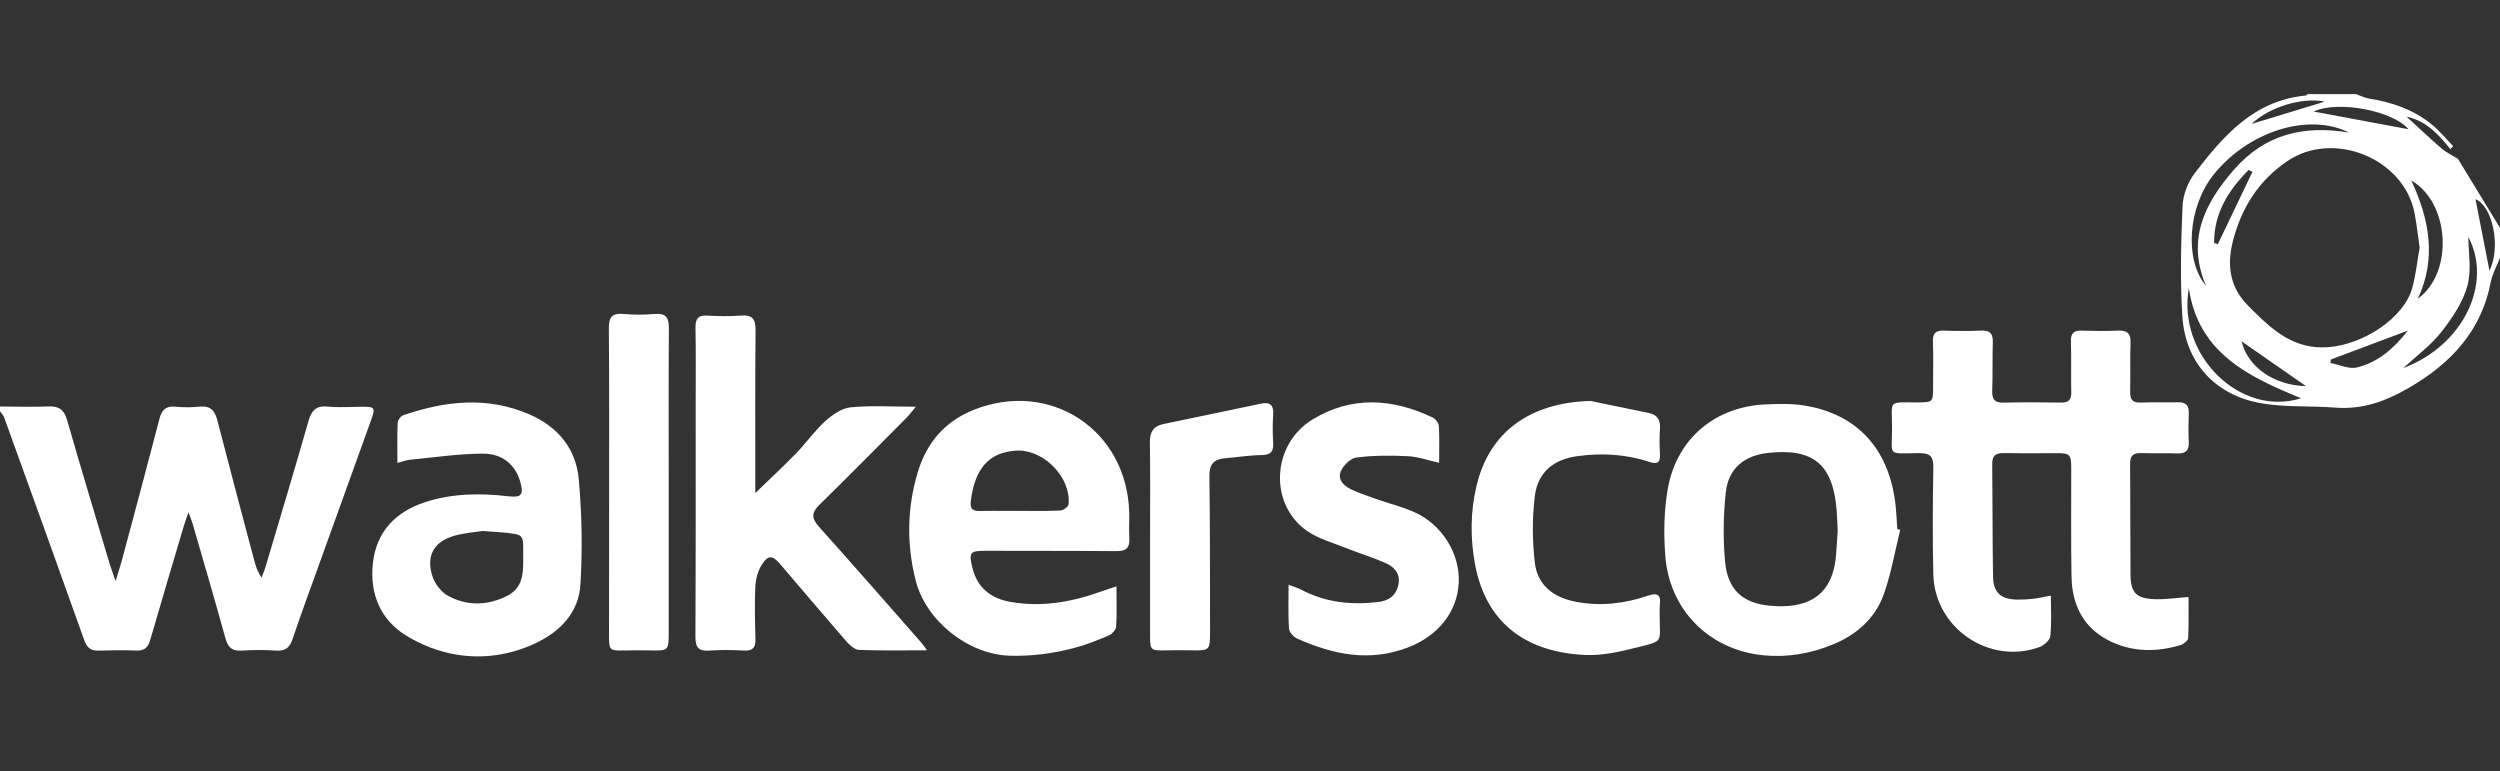 <?xml version="1.0" encoding="UTF-8"?>
<svg width="956px" height="295px" viewBox="0 0 956 295" version="1.1" xmlns="http://www.w3.org/2000/svg" xmlns:xlink="http://www.w3.org/1999/xlink">
    <rect x="0" y="0" width="956" height="295" fill="#333333" stroke="none"/>
    <title>logo-walkerscott</title>
    <g id="Page-1" stroke="none" stroke-width="1" fill="none" fill-rule="evenodd">
        <g id="logo-walkerscott">
            <rect id="Rectangle" fill-opacity="0" fill="#D8D8D8" x="0" y="0" width="956" height="295"></rect>
            <g id="Group" transform="translate(0, 36)" fill="#FFFFFF">
                <path d="M202.382,122.43 C213.342,127.159 220.257,135.548 221.318,147.212 C222.532,160.557 222.751,174.108 221.964,187.484 C221.335,198.181 214.279,205.489 204.766,209.981 C195.253,214.472 184.956,215.993 174.775,214.367 C167.997,213.284 161.04,210.609 155.194,206.971 C145.394,200.87 141.362,190.966 142.579,179.491 C143.872,167.299 151.279,159.721 162.578,156.02 C172.97,152.617 183.697,152.54 194.458,153.781 C199.312,154.341 200.314,153.231 199.027,148.496 C197.268,142.023 192.396,137.453 184.718,137.47 C175.39,137.492 166.062,138.912 156.742,139.807 C155.327,139.943 153.952,140.505 151.97,141.023 C151.97,135.605 151.85,130.626 152.069,125.662 C152.114,124.65 153.239,123.125 154.192,122.798 C170.193,117.313 186.242,115.464 202.382,122.43 Z M689.688,119.026 C710.429,122.248 722.757,136.007 724.941,157.9 C725.219,160.695 725.332,163.508 725.521,166.312 L726.638,166.627 C726.099,168.8 725.605,170.989 725.118,173.18 L724.534,175.81 C723.363,181.068 722.139,186.307 720.33,191.334 C717.037,200.481 710.033,206.651 701.042,210.376 C692.49,213.92 683.585,215.497 674.386,214.592 C653.624,212.551 638.338,197.322 636.789,176.368 C636.165,167.905 636.297,159.138 637.783,150.817 C641.193,131.707 655.905,119.475 675.168,118.645 C680,118.438 684.939,118.287 689.688,119.026 Z M431.809,160.027 C431.893,163.281 431.654,166.551 431.857,169.795 C432.086,173.448 430.646,174.786 427.002,174.756 C410.376,174.617 393.747,174.693 377.12,174.629 L376.58,174.628 C370.888,174.64 370.432,175.311 371.853,181.142 C373.721,188.807 378.925,192.849 386.382,194.164 C398.309,196.266 409.803,194.251 421.054,190.196 C422.685,189.608 424.345,189.097 426.934,188.238 C426.934,193.949 427.124,198.812 426.802,203.641 C426.72,204.853 425.22,206.486 423.987,207.009 C419.665,208.845 415.259,210.607 410.73,211.797 C402.644,213.921 394.436,215.005 385.976,214.733 C370.17,214.225 354.029,201.349 350.139,185.922 C346.647,172.069 346.857,158.333 350.912,144.711 C354.26,133.462 361.163,125.237 372.212,120.791 C401.525,108.997 430.997,128.373 431.809,160.027 Z M547.829,123.633 C548.93,124.155 550.145,125.757 550.215,126.925 C550.492,131.467 550.328,136.036 550.328,140.963 C545.985,140.007 542.183,138.623 538.324,138.442 C531.763,138.134 525.109,138.124 518.619,138.967 C516.363,139.26 513.565,142.089 512.651,144.412 C511.412,147.561 514.092,149.96 516.908,151.249 C519.396,152.387 521.98,153.318 524.57,154.223 L526.789,154.997 C531.37,156.599 536.119,157.788 540.558,159.71 C551.323,164.37 558.369,175.685 557.827,186.811 C557.28,198.066 549.924,207.087 538.61,211.506 C523.796,217.291 509.818,214.329 496.057,208.189 C494.673,207.571 492.998,205.754 492.907,204.395 C492.544,199.002 492.757,193.569 492.757,187.6 C494.788,188.387 496.331,188.817 497.715,189.548 C506.924,194.416 516.717,195.401 526.885,194.231 C530.984,193.76 533.809,191.889 534.726,187.681 C535.663,183.382 533.205,180.789 529.801,179.286 C524.967,177.151 519.874,175.622 514.965,173.651 C509.794,171.574 504.157,170.077 499.69,166.936 C485.19,156.739 486.297,133.974 501.827,124.465 C516.782,115.309 532.388,116.315 547.829,123.633 Z M608.142,117.31 C615.592,118.849 623.041,120.399 630.495,121.921 C633.844,122.604 635.017,124.628 634.766,128.002 C634.527,131.238 634.598,134.513 634.766,137.758 C634.932,140.992 633.698,141.612 630.795,140.655 C621.692,137.651 612.34,137.126 602.908,138.475 C594,139.749 588.026,144.676 586.919,153.684 C585.889,162.078 585.943,170.791 586.921,179.198 C587.944,187.981 594.295,192.572 602.778,194.154 C612.12,195.896 621.24,194.848 630.147,191.796 C633.613,190.609 635.205,191.248 634.744,195.209 C634.627,196.214 634.628,197.233 634.646,198.253 L634.668,199.476 C634.671,199.68 634.673,199.884 634.673,200.087 C634.673,202.338 634.765,204.023 634.772,205.317 L634.772,205.66 C634.743,209.277 633.83,209.623 627.45,211.22 L626.865,211.366 C626.466,211.465 626.047,211.57 625.607,211.68 C619.285,213.267 612.628,214.747 606.203,214.458 C582.74,213.403 568.126,201.516 564.082,179.921 C562.176,169.733 562.245,159.609 564.682,149.546 C569.625,129.128 585.019,118.005 608.142,117.31 Z M814.713,95.186 C814.605,97.945 814.598,100.708 814.609,103.472 L814.63,107.618 C814.637,109.691 814.632,111.764 814.579,113.835 C814.502,116.892 815.571,118.077 818.674,117.94 C823.373,117.732 828.09,117.954 832.795,117.832 C835.79,117.755 837.108,118.939 836.988,122.024 C836.844,125.717 836.821,129.427 836.99,133.118 C837.146,136.523 835.545,137.509 832.438,137.397 C827.882,137.23 823.315,137.404 818.757,137.263 C815.795,137.172 814.516,138.232 814.545,141.38 C814.675,155.442 814.575,169.507 814.698,183.57 C814.76,190.644 816.818,192.854 823.942,193.128 C827.989,193.283 832.067,192.636 836.882,192.299 C836.882,197.519 837.038,202.778 836.743,208.011 C836.688,208.988 834.97,210.351 833.777,210.704 C824.899,213.328 816.001,213.411 807.479,209.46 C796.994,204.598 792.359,195.731 792.152,184.506 C791.898,170.743 792.051,156.972 792.039,143.206 C792.035,137.646 791.593,137.25 785.953,137.292 C779.335,137.342 772.714,137.376 766.097,137.27 C763.145,137.222 761.798,138.294 761.828,141.395 C761.973,155.753 761.9,170.114 762.135,184.47 C762.236,190.637 765.095,193.161 771.342,193.288 C773.394,193.33 775.465,193.22 777.505,192.983 C779.535,192.746 781.537,192.26 784.244,191.755 C784.244,197.222 784.576,202.27 784.049,207.225 C783.883,208.784 781.663,210.789 779.957,211.414 C760.734,218.449 739.766,204.159 739.299,183.608 C738.989,169.996 739.077,156.368 739.304,142.753 C739.377,138.411 738.004,137.237 733.727,137.278 C721.239,137.397 723.586,138.573 723.526,127.536 C723.468,116.785 721.793,117.911 733.036,117.88 C738.95,117.863 739.208,117.882 739.214,112.358 L739.214,111.557 C739.209,105.932 739.374,100.299 739.147,94.683 C739.009,91.256 740.401,90.305 743.564,90.432 C748.264,90.618 752.983,90.619 757.681,90.419 C760.993,90.278 762.137,91.63 762.044,94.85 C761.866,101.063 762.033,107.285 761.828,113.496 C761.722,116.698 762.752,118.044 766.091,117.965 C773.443,117.791 780.803,117.836 788.157,117.935 C790.971,117.973 792.117,116.942 792.05,114.033 C791.904,107.523 792.103,101.004 791.925,94.495 C791.838,91.317 793.154,90.333 796.117,90.43 C800.673,90.579 805.245,90.649 809.794,90.425 C813.359,90.249 814.86,91.404 814.713,95.186 Z M25.705,124.757 C30.91,142.952 36.399,161.065 41.807,179.2 C42.385,181.137 43.107,183.032 44.194,186.209 C45.254,182.745 46.021,180.49 46.635,178.194 C51.448,160.197 56.295,142.208 60.968,124.173 C61.866,120.706 63.444,119.154 67.117,119.514 C70.177,119.816 73.316,119.815 76.375,119.498 C80.458,119.076 82.145,120.975 83.109,124.721 C87.714,142.617 92.493,160.467 97.226,178.33 C97.79,180.458 98.447,182.56 99.998,184.873 C100.517,183.508 101.127,182.17 101.542,180.772 C107.052,162.208 112.628,143.662 117.952,125.045 C119.115,120.976 120.866,119.044 125.339,119.478 C128.03,119.739 130.75,119.713 133.472,119.648 L135.514,119.596 C136.535,119.571 137.555,119.548 138.574,119.542 C143.243,119.513 143.598,119.933 142.03,124.296 C135.133,143.495 128.197,162.679 121.29,181.874 C118.137,190.636 114.884,199.368 111.951,208.205 C110.847,211.532 109.265,213.052 105.624,212.793 C101.231,212.48 96.785,212.508 92.389,212.796 C88.747,213.035 87.17,211.57 86.215,208.11 C82.163,193.432 77.869,178.821 73.644,164.192 C73.331,163.108 72.865,162.069 72.061,159.912 C71.254,162.267 70.758,163.56 70.365,164.883 C66.039,179.479 61.681,194.067 57.454,208.693 C56.632,211.534 55.285,212.899 52.181,212.772 C47.333,212.574 42.467,212.639 37.616,212.795 C34.628,212.891 33.233,211.633 32.222,208.797 C22.107,180.387 11.854,152.029 1.6,123.669 C1.278,122.778 0.543,122.038 0,121.227 L0,119.45 C6.181,119.466 12.371,119.694 18.54,119.422 C22.64,119.242 24.56,120.751 25.705,124.757 Z M288.923,90.179 C288.74,109.283 288.831,128.39 288.824,147.495 L288.823,149.086 L288.823,149.356 L288.823,149.356 L288.823,152.563 C294.35,147.199 299.574,142.35 304.535,137.241 C308.332,133.332 311.493,128.757 315.512,125.121 C318.215,122.675 321.801,120.117 325.207,119.776 C333.04,118.989 341.006,119.526 350.226,119.526 C348.51,121.559 347.632,122.761 346.596,123.803 C335.564,134.895 324.592,146.047 313.404,156.978 C310.268,160.042 310.254,162.187 313.184,165.447 C326.307,180.049 339.208,194.853 352.179,209.593 C352.752,210.243 353.229,210.979 354.498,212.672 C345.136,212.672 336.807,212.86 328.498,212.517 C326.804,212.447 324.874,210.662 323.593,209.191 C315.156,199.508 306.868,189.694 298.53,179.924 C295.383,176.237 293.717,176.067 291.176,180.159 C289.719,182.508 288.958,185.61 288.832,188.416 C288.533,195.065 288.696,201.742 288.884,208.401 C288.976,211.658 287.835,212.937 284.521,212.767 C280.117,212.541 275.674,212.456 271.282,212.78 C267.195,213.081 265.909,211.651 265.929,207.522 C266.08,177.902 266.025,148.281 266.03,118.661 C266.032,108.885 266.125,99.109 265.96,89.337 C265.903,85.928 266.918,84.468 270.488,84.679 C274.742,84.932 279.041,85.001 283.284,84.671 C287.55,84.34 288.964,85.869 288.923,90.179 Z M238.474,84.06 C242.411,84.415 246.425,84.397 250.366,84.066 C254.486,83.721 255.799,85.307 255.773,89.346 C255.643,109.165 255.713,128.985 255.714,148.805 C255.715,167.738 255.716,186.67 255.714,205.603 C255.713,211.881 255.684,212.721 251.124,212.743 L250.69,212.743 C250.094,212.74 249.427,212.727 248.681,212.712 C245.302,212.646 241.919,212.68 238.539,212.743 C233.304,212.84 232.908,212.67 232.888,207.556 L232.887,207.028 C232.885,190.757 232.923,174.488 232.926,158.217 C232.93,135.292 233.011,112.365 232.828,89.44 C232.793,85.055 234.252,83.68 238.474,84.06 Z M486.867,122.558 C486.612,126.091 486.639,129.668 486.858,133.207 C487.065,136.548 486.06,137.979 482.47,138.022 C477.78,138.08 473.102,138.852 468.413,139.241 C464.16,139.595 462.412,141.525 462.475,146.118 C462.752,165.949 462.667,185.783 462.725,205.617 L462.725,205.898 L462.726,206.439 C462.719,211.877 462.377,212.686 457.831,212.709 L457.378,212.709 C456.833,212.706 456.234,212.695 455.574,212.681 C452.487,212.615 449.396,212.627 446.307,212.69 C440.083,212.816 439.803,212.831 439.791,207.293 L439.79,206.503 C439.792,194.366 439.79,182.23 439.789,170.094 C439.787,157.809 439.907,145.523 439.716,133.242 C439.655,129.336 440.962,126.989 444.758,126.19 C457.242,123.564 469.728,120.949 482.218,118.353 C485.608,117.648 487.132,118.877 486.867,122.558 Z M676.24,137.182 C667.003,138.161 660.927,143.095 659.935,152.344 C658.997,161.075 658.864,170.037 659.669,178.777 C660.647,189.421 666.271,194.662 676.84,195.628 C678.237,195.755 679.579,195.823 680.867,195.828 L681.295,195.828 L681.718,195.822 C694.216,195.603 701.351,189.294 702.176,175.332 C702.334,172.677 702.531,170.024 702.734,166.996 C702.614,164.557 702.566,161.745 702.327,158.951 C700.845,141.526 693.437,135.361 676.24,137.182 Z M184.497,167.052 C181.762,167.487 177.766,167.752 173.986,168.802 C166.012,171.018 162.833,176.394 165.325,184.277 C166.248,187.195 168.694,190.412 171.33,191.845 C174.97,193.822 178.748,194.765 182.531,194.753 L182.952,194.748 C186.735,194.665 190.518,193.631 194.166,191.726 C199.655,188.858 200.077,183.743 200.085,178.578 L200.084,177.971 C200.083,177.464 200.079,176.958 200.077,176.455 L200.076,175.852 C200.076,175.651 200.077,175.451 200.079,175.252 C200.141,168.474 200.094,168.448 193.19,167.7 C190.712,167.432 188.218,167.324 184.497,167.052 Z M389.578,136.291 L389.264,136.291 C388.95,136.295 388.635,136.309 388.321,136.333 C378.126,137.115 372.887,143.062 371.249,155.373 C370.867,158.246 371.627,159.417 374.431,159.407 L374.657,159.404 C375.488,159.383 376.319,159.369 377.151,159.358 L379.645,159.34 C382.972,159.33 386.3,159.37 389.626,159.37 L389.626,159.349 C392.562,159.349 395.5,159.393 398.435,159.388 L400.196,159.378 C401.956,159.361 403.716,159.32 405.473,159.235 C406.606,159.18 408.548,157.765 408.631,156.841 C409.54,146.708 399.636,136.39 389.578,136.291 Z M901.007,0 C902.621,0.577 904.193,1.428 905.858,1.686 C914.619,3.047 922.798,5.875 929.734,11.449 C932.805,13.917 935.331,17.053 938.104,19.886 C937.743,20.263 937.382,20.639 937.021,21.016 C932.605,15.565 928.05,10.314 920.229,8.577 C925.016,12.959 929.233,16.97 933.634,20.771 C935.3,22.211 937.391,23.165 939.904,24.722 C944.924,32.961 950.462,42.047 956,51.132 L956,62.594 C954.795,65.679 953.085,68.667 952.47,71.864 C948.852,90.657 937.167,103.024 921.112,112.342 C912.324,117.442 903.35,120.702 892.983,119.871 C883.732,119.129 874.293,119.796 865.192,118.301 C847.333,115.367 835.713,102.908 834.545,85.054 C833.627,71.028 834.022,56.879 834.608,42.816 C834.788,38.526 836.634,33.66 839.264,30.229 C850.194,15.968 861.895,2.413 881.707,0.532 C881.947,0.509 882.157,0.184 882.38,0 L901.007,0 Z M837.017,74.167 C832.486,99.909 856.748,123.625 879.934,116.289 C859.713,108.004 840.597,98.947 837.017,74.167 Z M857.203,94.531 C859.452,104.239 869.516,111.393 881.819,111.656 C873.338,105.756 865.181,100.081 857.203,94.531 Z M943.892,54.6 C943.892,60.086 945.223,67.112 943.523,73.317 C941.776,79.69 937.673,85.733 933.483,91.05 C929.469,96.144 924.019,100.122 919.053,104.728 C942.105,96.073 953.256,72.271 943.892,54.6 Z M920.773,90.421 C910.176,94.398 900.756,97.933 891.335,101.468 C891.273,101.915 891.211,102.363 891.149,102.81 C892.007,102.97 892.883,103.204 893.762,103.452 L893.762,103.452 L894.517,103.667 C896.907,104.351 899.294,105.02 901.381,104.5 C909.109,102.577 915.139,97.622 920.773,90.421 Z M923.328,45.49 C919.301,24.618 892.386,13.632 874.72,25.578 C863.681,33.045 857.122,43.476 853.859,56.197 C851.505,65.379 852.654,73.776 859.51,80.711 L859.51,80.711 L859.825,81.03 L860.774,81.987 C860.882,82.096 860.99,82.205 861.099,82.314 L861.75,82.965 C869.465,90.652 877.561,97.597 890.028,96.779 C903.719,95.879 919.262,85.582 922.422,74.192 C923.864,68.998 924.406,63.559 925.27,58.704 C924.573,53.89 924.132,49.656 923.328,45.49 Z M922.077,33.005 C928.928,47.766 931.853,62.688 924.585,78.223 C938.33,68.284 936.894,41.557 922.077,33.005 Z M898.249,14.691 C882.66,6.873 859.547,14.358 846.394,30.892 C836.758,43.003 835.15,63.31 843.581,73.294 C836.116,55.79 842.919,41.967 854.164,28.999 C866.013,15.335 880.951,11.764 898.249,14.691 Z M946.62,40.174 C948.341,48.968 950.118,58.048 951.963,67.481 C956.557,58.422 953.054,42.578 946.62,40.174 Z M859.868,28.99 C852.131,36.772 846.59,45.557 846.679,56.914 C847.149,57.069 847.62,57.225 848.091,57.38 C852.511,48.145 856.931,38.91 861.351,29.674 C860.857,29.446 860.362,29.219 859.868,28.99 Z M921.024,13.416 C915.133,6.409 894.113,2.247 884.767,6.659 C897.052,8.949 909.243,11.22 921.024,13.416 Z M888.956,2.877 C880.792,1.086 867.955,4.709 861.015,11.39 C870.34,8.549 879.664,5.708 888.956,2.877 Z" id="Combined-Shape"></path>
            </g>
        </g>
    </g>
</svg>